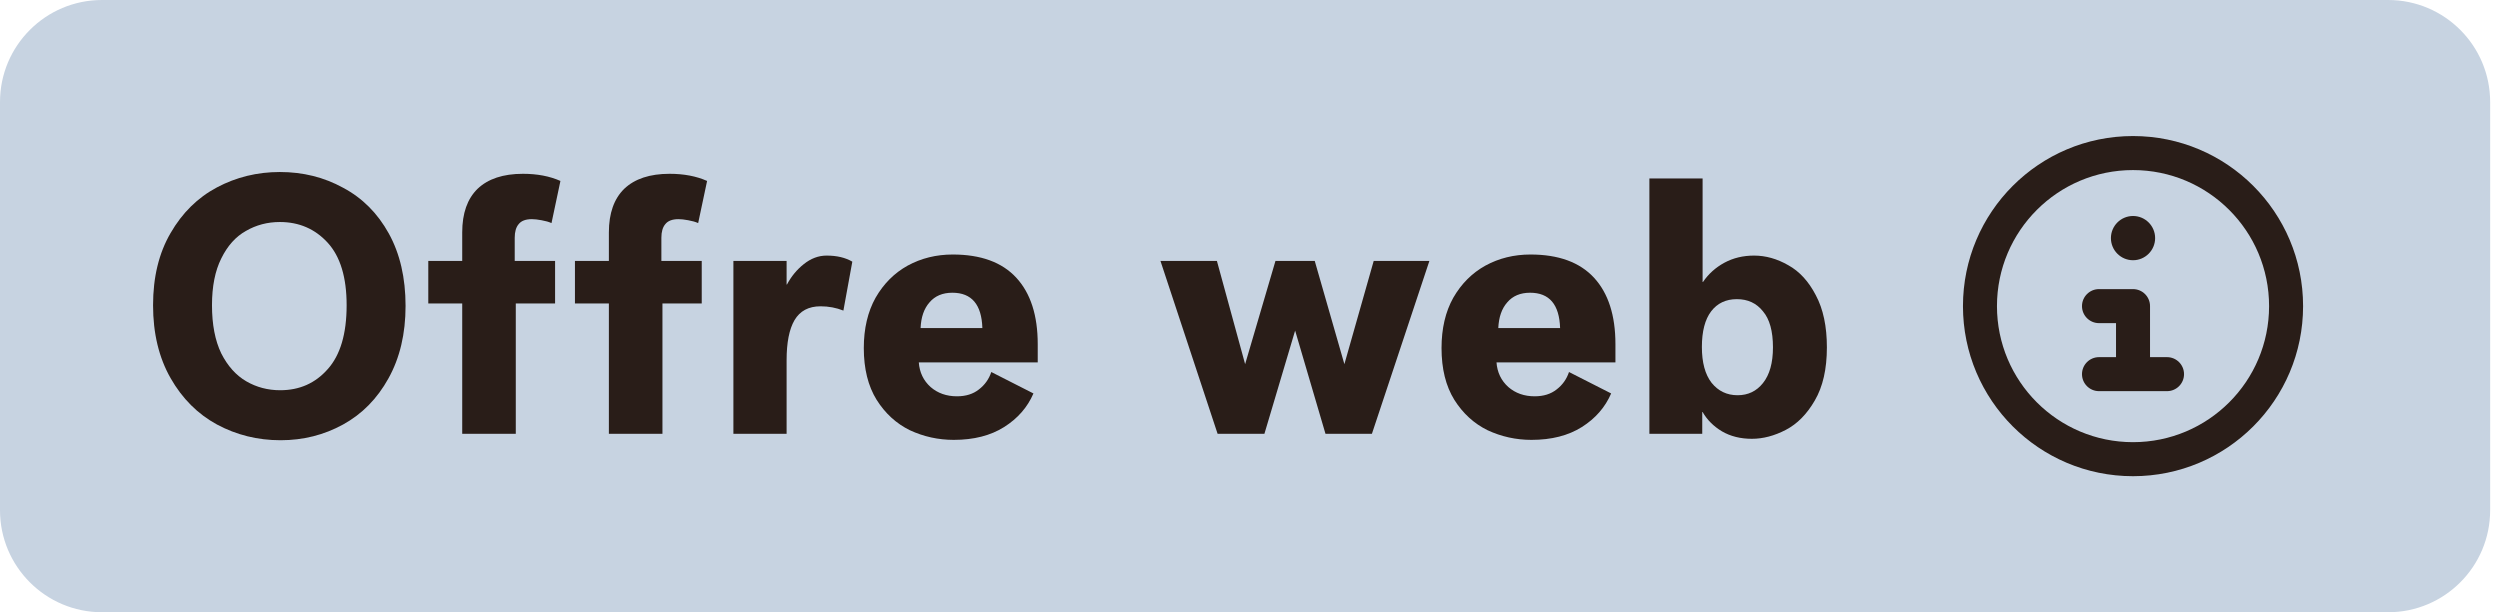 <svg width="98" height="24" viewBox="0 0 98 24" fill="none" xmlns="http://www.w3.org/2000/svg">
<path d="M0 4C0 1.791 1.791 0 4 0H93.614C95.823 0 97.614 1.791 97.614 4V20C97.614 22.209 95.823 24 93.614 24H4C1.791 24 0 22.209 0 20V4Z" fill="#C7D3E1"/>
<path d="M68.674 17.201C68.226 17.201 67.834 17.103 67.498 16.907C67.172 16.711 66.92 16.459 66.742 16.151H66.728V17.005H64.656V6.995H66.742V11.055H66.756C66.971 10.738 67.251 10.486 67.596 10.299C67.942 10.112 68.329 10.019 68.758 10.019C69.216 10.019 69.664 10.145 70.102 10.397C70.541 10.64 70.9 11.032 71.18 11.573C71.47 12.114 71.614 12.796 71.614 13.617C71.614 14.466 71.456 15.162 71.138 15.703C70.83 16.235 70.452 16.618 70.004 16.851C69.556 17.084 69.113 17.201 68.674 17.201ZM66.714 13.603C66.714 14.21 66.84 14.676 67.092 15.003C67.354 15.33 67.694 15.493 68.114 15.493C68.525 15.493 68.856 15.334 69.108 15.017C69.37 14.69 69.5 14.224 69.5 13.617C69.5 12.982 69.37 12.511 69.108 12.203C68.856 11.886 68.516 11.727 68.086 11.727C67.657 11.727 67.321 11.886 67.078 12.203C66.836 12.52 66.714 12.987 66.714 13.603Z" fill="#291D18"/>
<path d="M60.035 17.243C59.429 17.243 58.855 17.117 58.313 16.865C57.782 16.604 57.347 16.207 57.011 15.675C56.675 15.134 56.508 14.457 56.508 13.645C56.508 12.88 56.661 12.222 56.969 11.671C57.287 11.12 57.707 10.7 58.23 10.411C58.761 10.122 59.349 9.977 59.993 9.977C61.095 9.977 61.925 10.28 62.486 10.887C63.045 11.494 63.325 12.362 63.325 13.491V14.205H58.663C58.691 14.597 58.846 14.919 59.126 15.171C59.406 15.414 59.751 15.535 60.161 15.535C60.507 15.535 60.791 15.446 61.016 15.269C61.249 15.092 61.412 14.863 61.505 14.583L63.157 15.423C62.924 15.964 62.541 16.403 62.01 16.739C61.477 17.075 60.819 17.243 60.035 17.243ZM61.156 12.861C61.127 11.937 60.736 11.475 59.98 11.475C59.597 11.475 59.298 11.601 59.084 11.853C58.869 12.096 58.752 12.432 58.733 12.861H61.156Z" fill="#291D18"/>
<path d="M45.49 10.229H47.703L48.809 14.275L49.998 10.229H51.538L52.7 14.275L53.849 10.229H56.032L53.779 17.005H51.959L50.769 12.959L49.565 17.005H47.73L45.49 10.229Z" fill="#291D18"/>
<path d="M37.389 17.243C36.782 17.243 36.208 17.117 35.667 16.865C35.135 16.604 34.701 16.207 34.365 15.675C34.029 15.134 33.861 14.457 33.861 13.645C33.861 12.88 34.015 12.222 34.323 11.671C34.64 11.12 35.06 10.7 35.583 10.411C36.115 10.122 36.703 9.977 37.347 9.977C38.448 9.977 39.279 10.28 39.839 10.887C40.399 11.494 40.679 12.362 40.679 13.491V14.205H36.017C36.045 14.597 36.199 14.919 36.479 15.171C36.759 15.414 37.104 15.535 37.515 15.535C37.86 15.535 38.145 15.446 38.369 15.269C38.602 15.092 38.766 14.863 38.859 14.583L40.511 15.423C40.278 15.964 39.895 16.403 39.363 16.739C38.831 17.075 38.173 17.243 37.389 17.243ZM38.509 12.861C38.481 11.937 38.089 11.475 37.333 11.475C36.95 11.475 36.651 11.601 36.437 11.853C36.222 12.096 36.105 12.432 36.087 12.861H38.509Z" fill="#291D18"/>
<path d="M28.749 10.229H30.835V11.153H30.849C31.017 10.836 31.236 10.57 31.507 10.355C31.787 10.131 32.085 10.019 32.403 10.019C32.804 10.019 33.14 10.098 33.411 10.257L33.061 12.175C32.781 12.063 32.482 12.007 32.165 12.007C31.698 12.007 31.357 12.189 31.143 12.553C30.937 12.908 30.835 13.43 30.835 14.121V17.005H28.749V10.229Z" fill="#291D18"/>
<path d="M23.868 11.895H22.538V10.229H23.868V9.109C23.868 8.362 24.069 7.793 24.47 7.401C24.881 7.009 25.473 6.813 26.248 6.813C26.808 6.813 27.298 6.906 27.718 7.093L27.368 8.745C27.265 8.698 27.134 8.661 26.976 8.633C26.826 8.605 26.701 8.591 26.598 8.591C26.355 8.591 26.183 8.656 26.08 8.787C25.977 8.908 25.926 9.086 25.926 9.319V10.229H27.508V11.895H25.968V17.005H23.868V11.895Z" fill="#291D18"/>
<path d="M18.119 11.895H16.789V10.229H18.119V9.109C18.119 8.362 18.32 7.793 18.721 7.401C19.132 7.009 19.724 6.813 20.499 6.813C21.059 6.813 21.549 6.906 21.969 7.093L21.619 8.745C21.516 8.698 21.386 8.661 21.227 8.633C21.078 8.605 20.952 8.591 20.849 8.591C20.606 8.591 20.434 8.656 20.331 8.787C20.228 8.908 20.177 9.086 20.177 9.319V10.229H21.759V11.895H20.219V17.005H18.119V11.895Z" fill="#291D18"/>
<path d="M10.998 17.257C10.102 17.257 9.271 17.052 8.506 16.641C7.75 16.23 7.143 15.624 6.686 14.821C6.229 14.018 6 13.066 6 11.965C6 10.864 6.229 9.921 6.686 9.137C7.143 8.344 7.75 7.746 8.506 7.345C9.262 6.944 10.083 6.743 10.97 6.743C11.875 6.743 12.701 6.948 13.448 7.359C14.204 7.76 14.801 8.358 15.24 9.151C15.679 9.944 15.898 10.892 15.898 11.993C15.898 13.085 15.674 14.032 15.226 14.835C14.787 15.628 14.195 16.23 13.448 16.641C12.701 17.052 11.885 17.257 10.998 17.257ZM8.31 11.965C8.31 12.721 8.431 13.351 8.674 13.855C8.926 14.35 9.253 14.714 9.654 14.947C10.055 15.18 10.499 15.297 10.984 15.297C11.74 15.297 12.361 15.022 12.846 14.471C13.341 13.92 13.588 13.085 13.588 11.965C13.588 10.873 13.341 10.056 12.846 9.515C12.351 8.974 11.726 8.703 10.97 8.703C10.485 8.703 10.041 8.82 9.64 9.053C9.239 9.277 8.917 9.636 8.674 10.131C8.431 10.616 8.31 11.228 8.31 11.965Z" fill="#291D18"/>
<path d="M83.615 8.467C84.093 8.467 84.481 8.855 84.481 9.333C84.481 9.812 84.093 10.201 83.615 10.201C83.136 10.201 82.748 9.813 82.748 9.334C82.748 8.855 83.136 8.467 83.615 8.467Z" fill="#291D18"/>
<path d="M82.281 11.333C81.913 11.333 81.614 11.632 81.614 12C81.614 12.368 81.913 12.667 82.281 12.667H82.948V14H82.281C81.913 14 81.614 14.299 81.614 14.667C81.614 15.035 81.913 15.333 82.281 15.333H84.948C85.316 15.333 85.614 15.035 85.614 14.667C85.614 14.299 85.316 14 84.948 14H84.281V12C84.281 11.632 83.983 11.333 83.614 11.333H82.281Z" fill="#291D18"/>
<path d="M76.948 12C76.948 8.318 79.933 5.333 83.614 5.333C87.296 5.333 90.281 8.318 90.281 12C90.281 15.682 87.296 18.667 83.614 18.667C79.933 18.667 76.948 15.682 76.948 12ZM83.614 6.667C80.669 6.667 78.281 9.055 78.281 12C78.281 14.946 80.669 17.333 83.614 17.333C86.56 17.333 88.948 14.946 88.948 12C88.948 9.055 86.56 6.667 83.614 6.667Z" fill="#291D18"/>
</svg>
